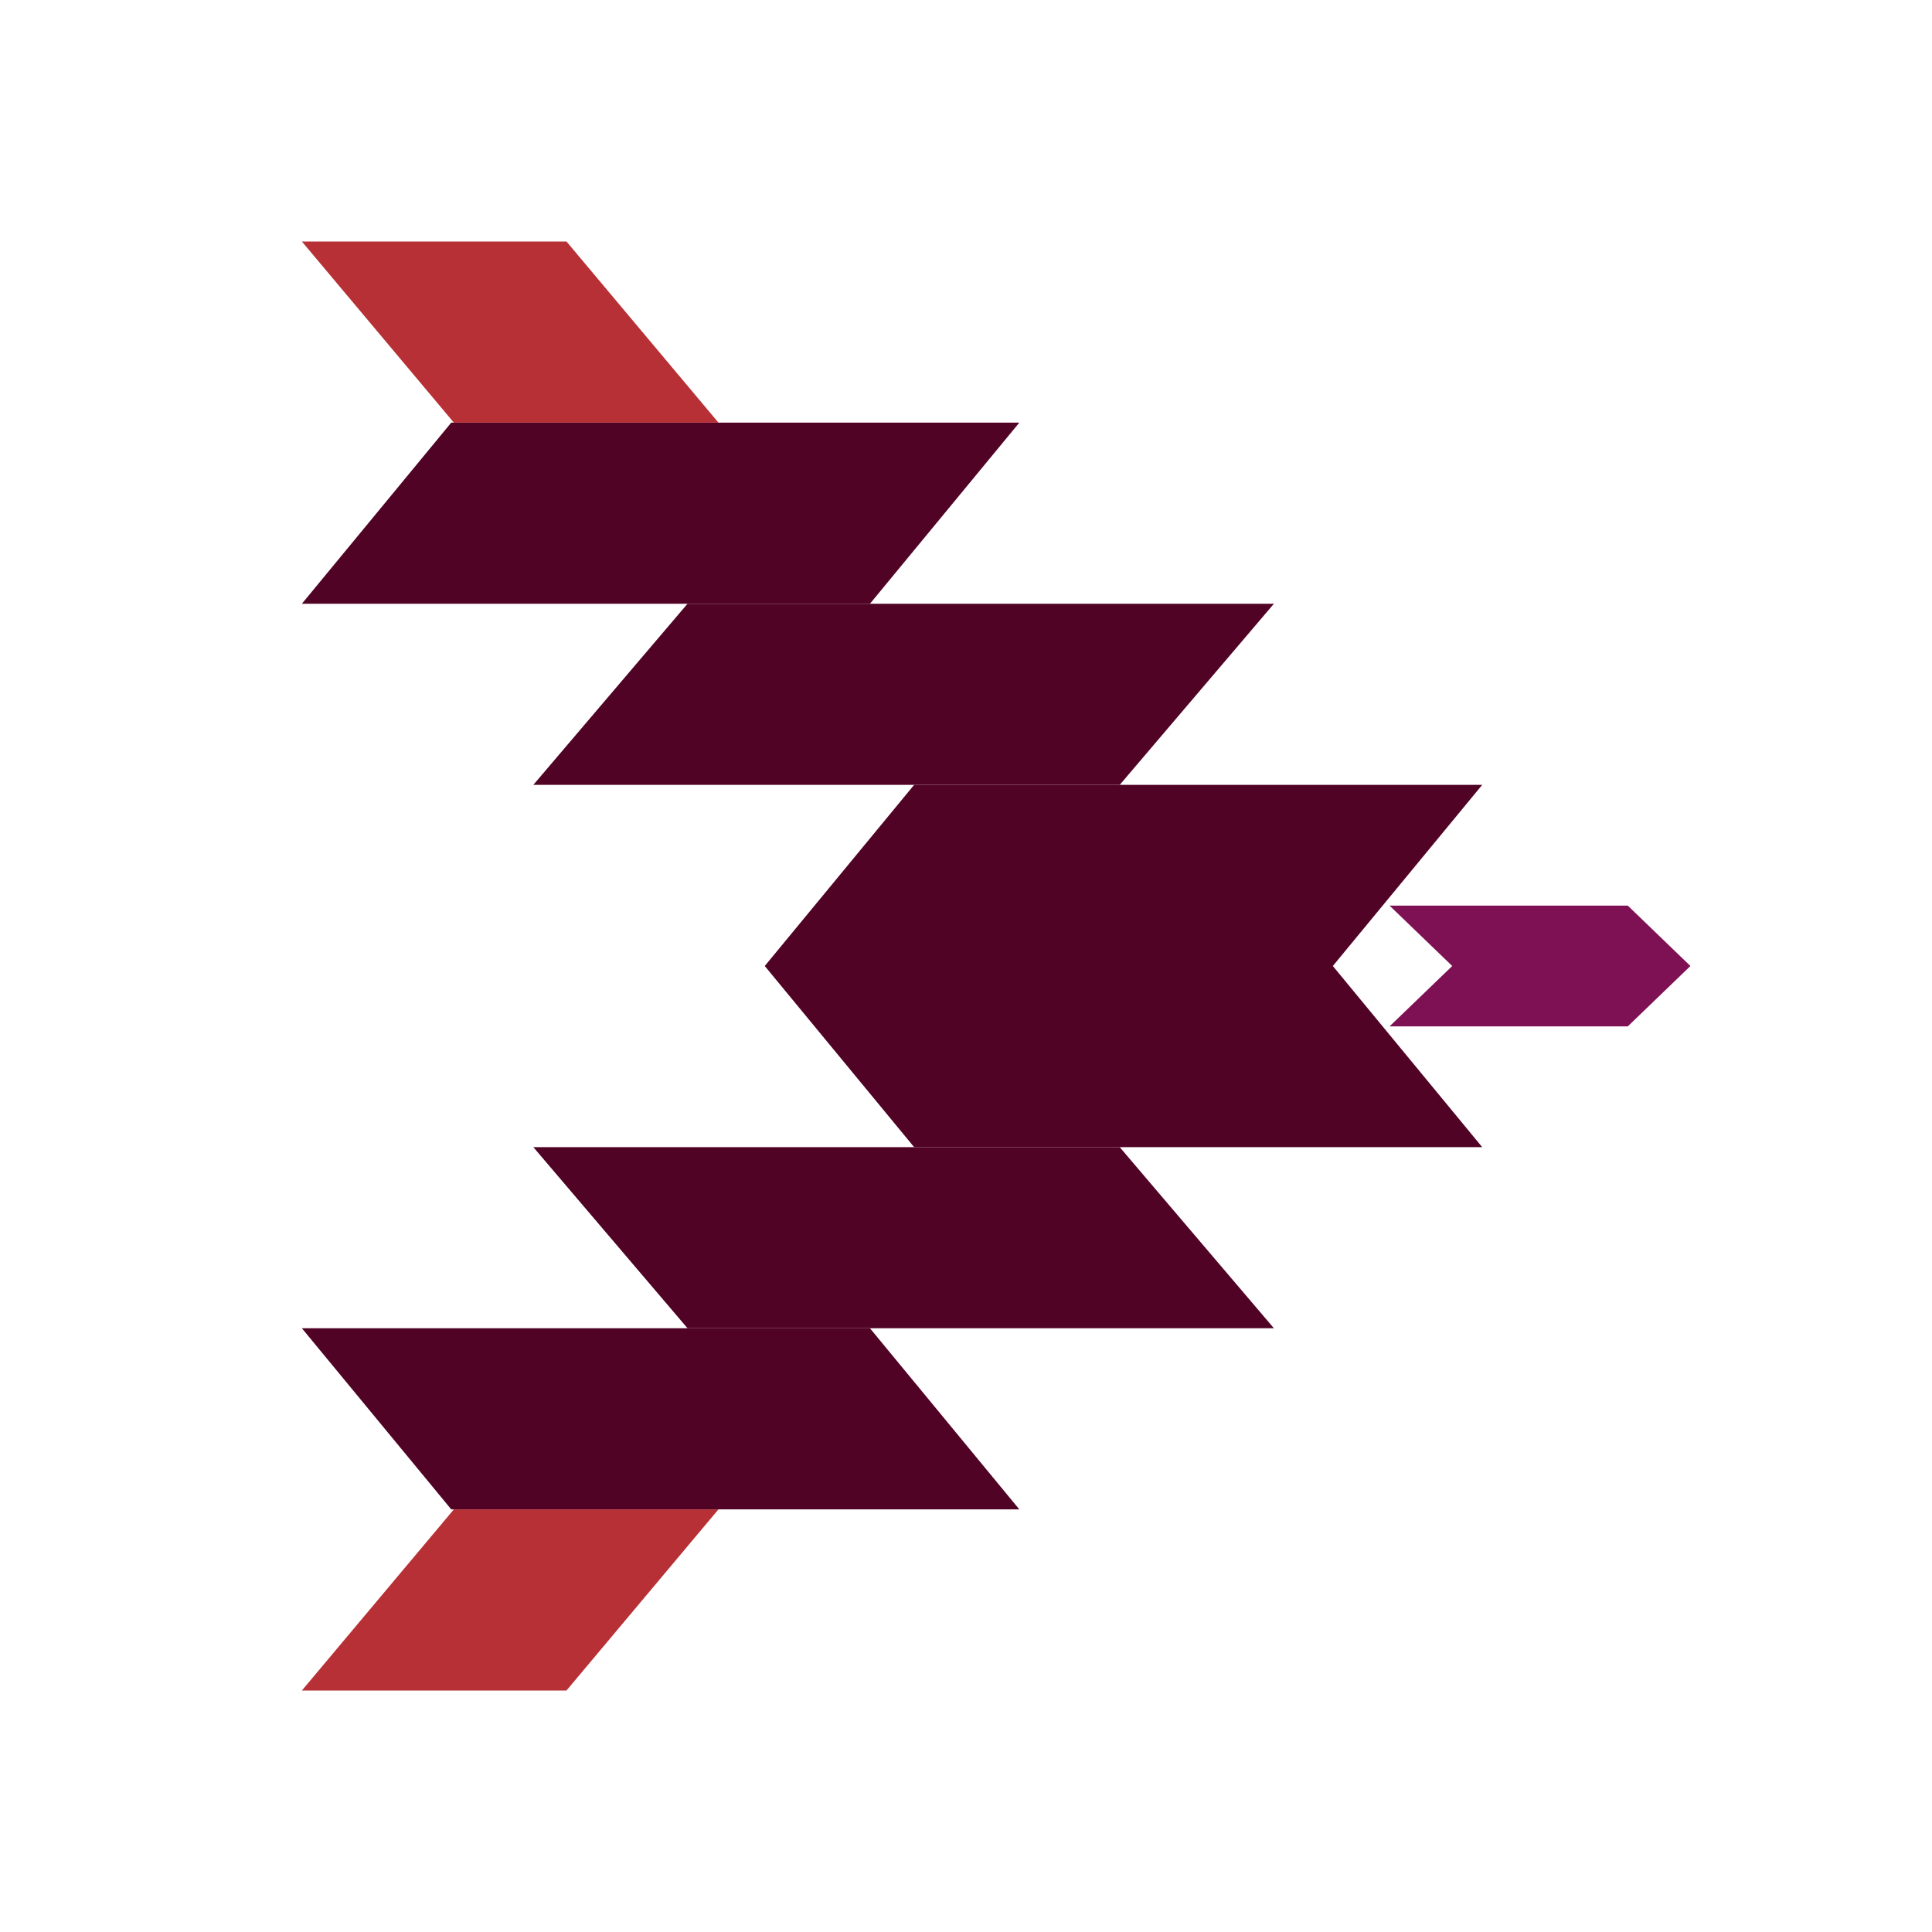 <?xml version="1.0" encoding="UTF-8"?> <svg xmlns="http://www.w3.org/2000/svg" width="48" height="48" viewBox="0 0 48 48" fill="none"><path d="M11.211 10.5L7.5 15L21.614 15L25.325 10.5L11.211 10.5Z" fill="#510326"></path><path d="M11.276 10.5L7.5 6L14.074 6L17.85 10.5L11.276 10.5Z" fill="#B73035"></path><path d="M11.276 37.5L7.5 42L14.074 42L17.85 37.5L11.276 37.5Z" fill="#B73035"></path><path d="M17.081 15L13.25 19.5L27.819 19.5L31.65 15L17.081 15Z" fill="#510326"></path><path d="M22.711 19.5L19 24L33.114 24L36.825 19.5L22.711 19.5Z" fill="#510326"></path><path d="M11.211 37.5L7.5 33L21.614 33L25.325 37.5L11.211 37.5Z" fill="#510326"></path><path d="M17.081 33L13.25 28.5L27.819 28.5L31.65 33L17.081 33Z" fill="#510326"></path><path d="M22.711 28.5L19 24L33.114 24L36.825 28.5L22.711 28.5Z" fill="#510326"></path><path d="M36.08 24L34.523 25.5L40.442 25.5L41.998 24L36.08 24Z" fill="#7E1154"></path><path d="M36.08 24L34.523 22.5L40.442 22.5L41.998 24L36.08 24Z" fill="#7E1154"></path></svg> 